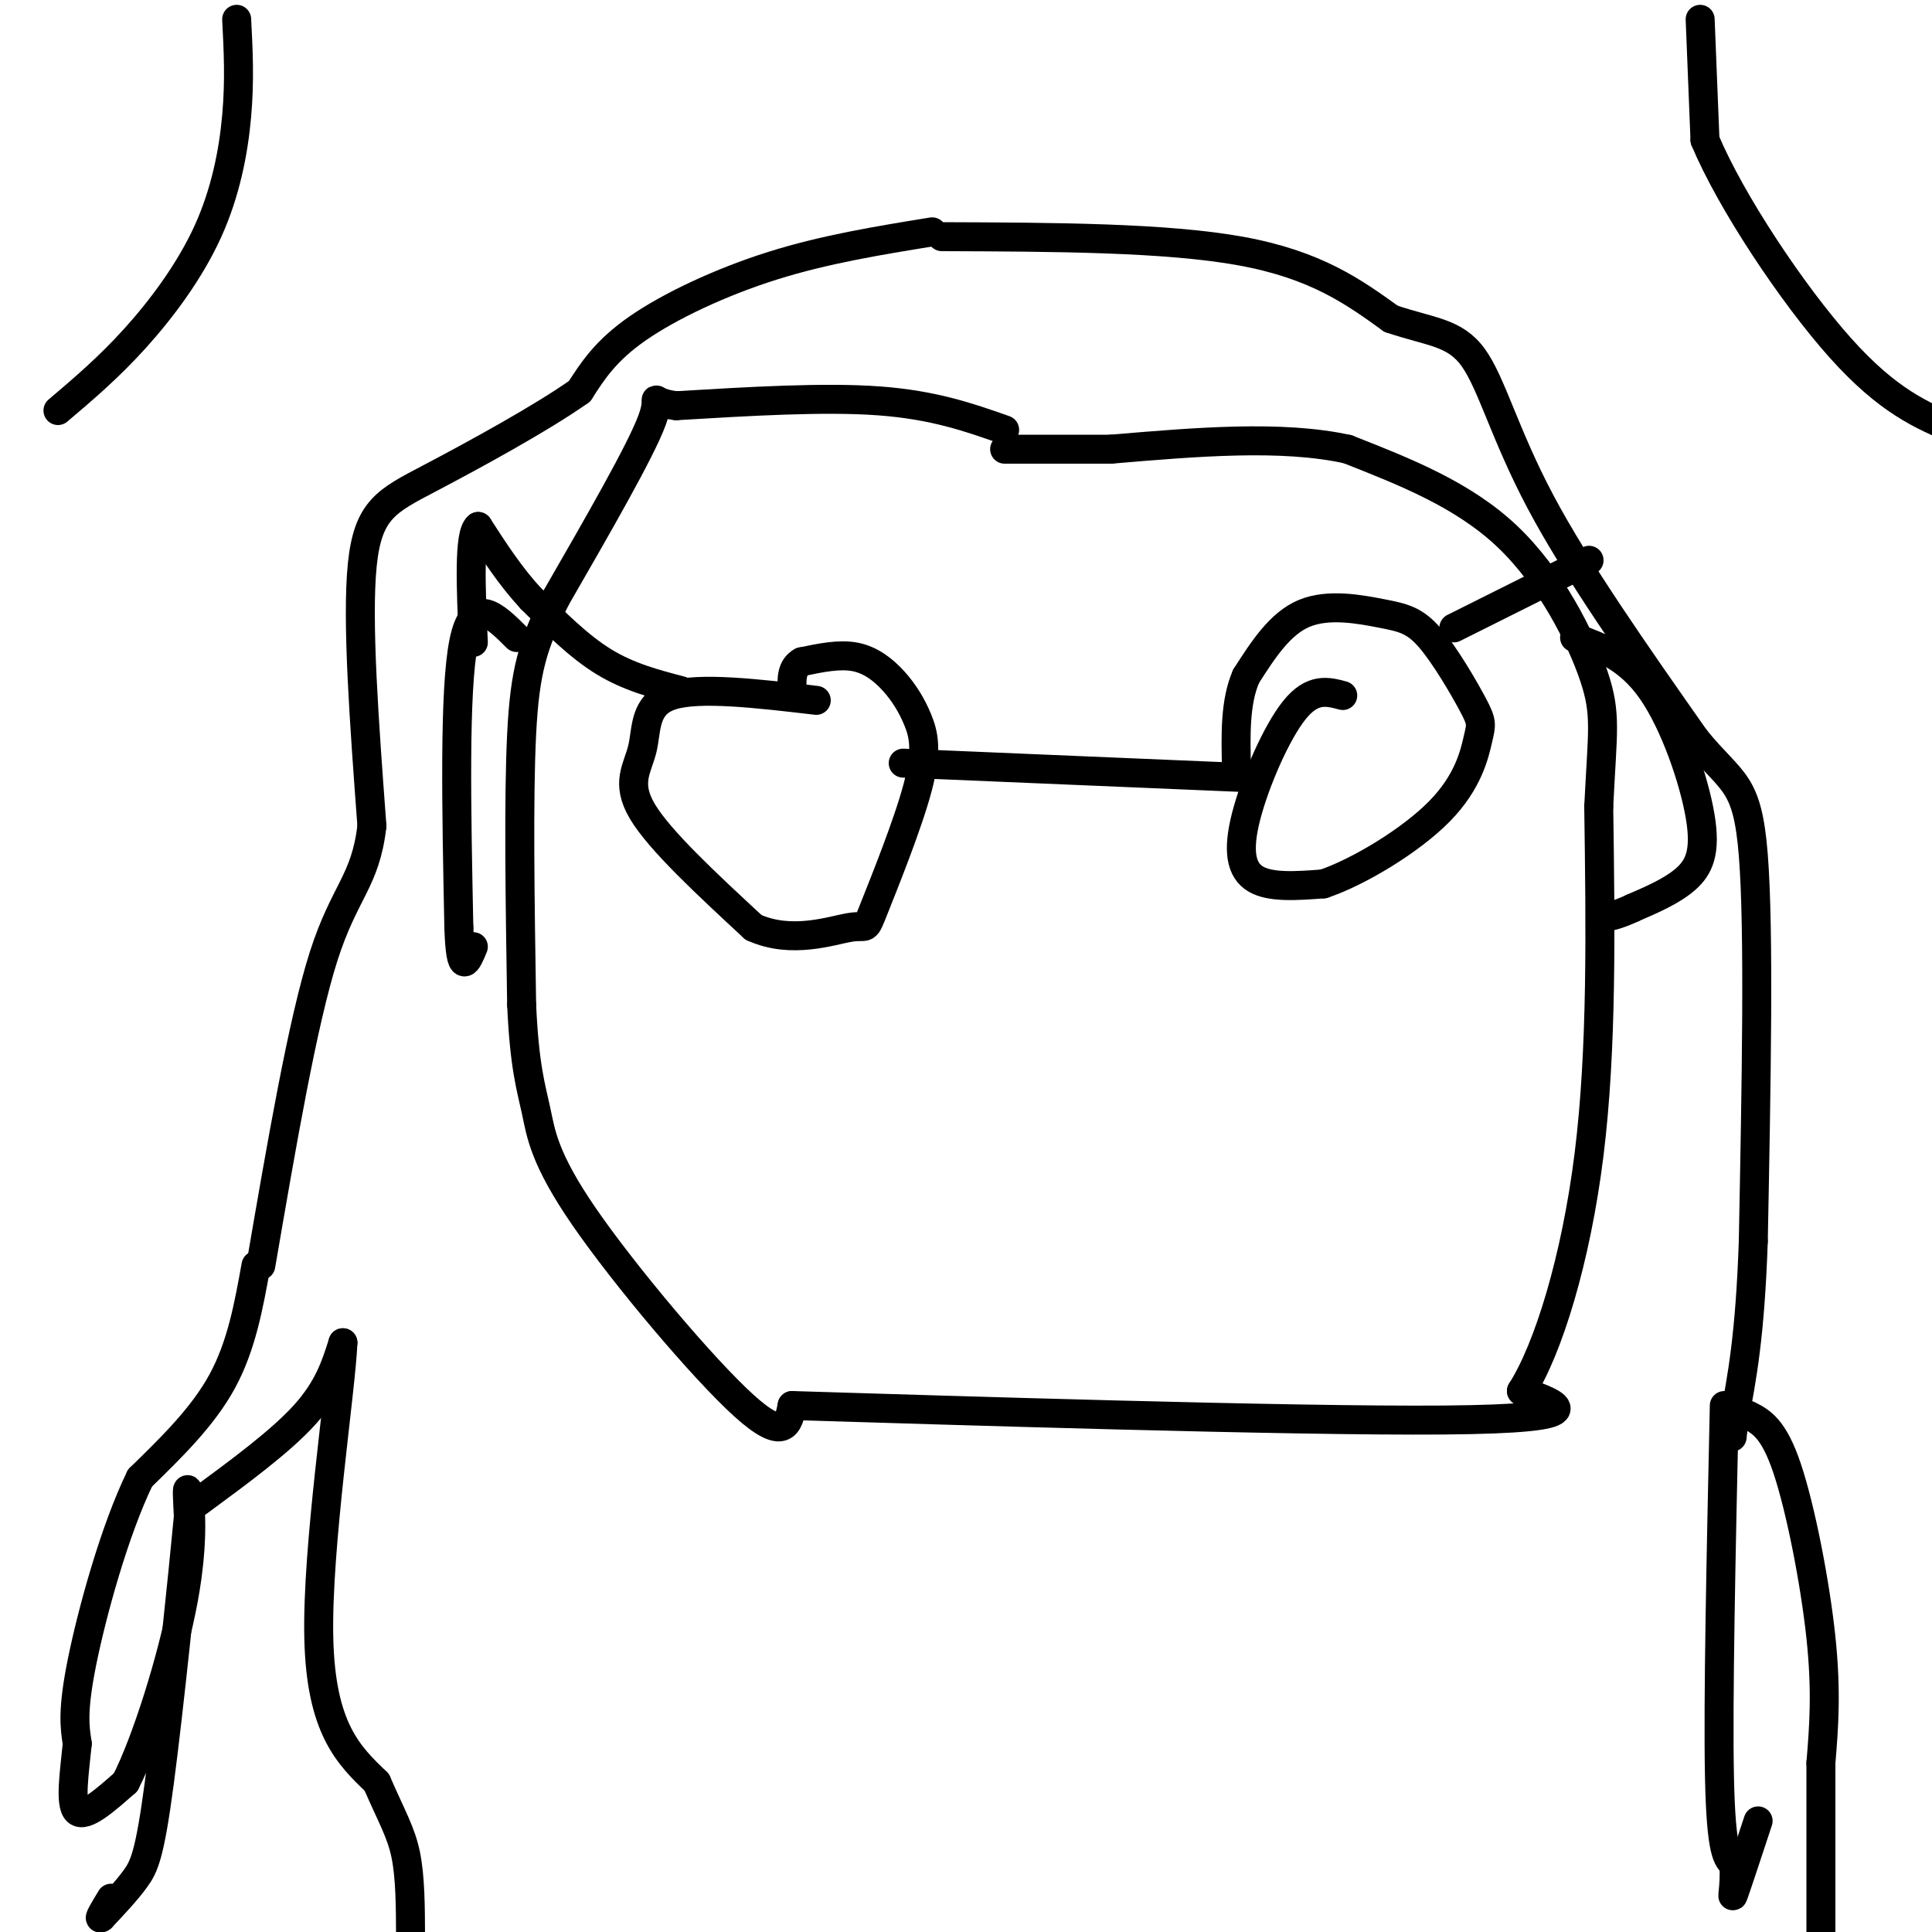 <svg viewBox='0 0 400 400' version='1.1' xmlns='http://www.w3.org/2000/svg' xmlns:xlink='http://www.w3.org/1999/xlink'><g fill='none' stroke='#000000' stroke-width='6' stroke-linecap='round' stroke-linejoin='round'><path d='M193,48c-11.089,1.800 -22.178,3.600 -33,7c-10.822,3.400 -21.378,8.400 -28,13c-6.622,4.600 -9.311,8.800 -12,13'/><path d='M120,81c-8.012,5.655 -22.042,13.292 -31,18c-8.958,4.708 -12.845,6.488 -14,18c-1.155,11.512 0.423,32.756 2,54'/><path d='M77,171c-1.333,11.556 -5.667,13.444 -10,27c-4.333,13.556 -8.667,38.778 -13,64'/><path d='M53,262c-1.500,8.333 -3.000,16.667 -7,24c-4.000,7.333 -10.500,13.667 -17,20'/><path d='M29,306c-5.267,10.800 -9.933,27.800 -12,38c-2.067,10.200 -1.533,13.600 -1,17'/><path d='M16,361c-0.600,6.022 -1.600,12.578 0,14c1.600,1.422 5.800,-2.289 10,-6'/><path d='M26,369c4.202,-8.155 9.708,-25.542 12,-38c2.292,-12.458 1.369,-19.988 1,-22c-0.369,-2.012 -0.185,1.494 0,5'/><path d='M39,314c-1.143,12.119 -4.000,39.917 -6,55c-2.000,15.083 -3.143,17.452 -5,20c-1.857,2.548 -4.429,5.274 -7,8'/><path d='M21,397c-0.833,0.667 0.583,-1.667 2,-4'/><path d='M41,311c8.500,-6.250 17.000,-12.500 22,-18c5.000,-5.500 6.500,-10.250 8,-15'/><path d='M71,278c-0.400,9.889 -5.400,42.111 -5,61c0.400,18.889 6.200,24.444 12,30'/><path d='M78,369c3.156,7.244 5.044,10.356 6,15c0.956,4.644 0.978,10.822 1,17'/><path d='M357,291c-0.667,30.583 -1.333,61.167 -1,77c0.333,15.833 1.667,16.917 3,18'/><path d='M359,386c0.244,4.800 -0.644,7.800 0,6c0.644,-1.800 2.822,-8.400 5,-15'/><path d='M362,293c2.600,1.333 5.200,2.667 8,11c2.800,8.333 5.800,23.667 7,35c1.200,11.333 0.600,18.667 0,26'/><path d='M377,365c0.000,10.500 0.000,23.750 0,37'/><path d='M195,49c23.250,0.083 46.500,0.167 62,3c15.500,2.833 23.250,8.417 31,14'/><path d='M288,66c8.190,2.774 13.167,2.708 17,8c3.833,5.292 6.524,15.940 14,30c7.476,14.060 19.738,31.530 32,49'/><path d='M351,153c7.644,9.400 10.756,8.400 12,24c1.244,15.600 0.622,47.800 0,80'/><path d='M363,257c-0.667,19.500 -2.333,28.250 -4,37'/><path d='M359,294c-0.667,6.167 -0.333,3.083 0,0'/><path d='M208,89c-7.333,-2.583 -14.667,-5.167 -26,-6c-11.333,-0.833 -26.667,0.083 -42,1'/><path d='M140,84c-6.756,-0.822 -2.644,-3.378 -5,3c-2.356,6.378 -11.178,21.689 -20,37'/><path d='M115,124c-4.667,9.489 -6.333,14.711 -7,28c-0.667,13.289 -0.333,34.644 0,56'/><path d='M108,208c0.568,12.935 1.987,17.271 3,22c1.013,4.729 1.619,9.850 10,22c8.381,12.150 24.537,31.329 33,39c8.463,7.671 9.231,3.836 10,0'/><path d='M164,291c30.844,0.933 102.956,3.267 135,3c32.044,-0.267 24.022,-3.133 16,-6'/><path d='M315,288c5.511,-8.622 11.289,-27.178 14,-49c2.711,-21.822 2.356,-46.911 2,-72'/><path d='M331,167c0.762,-15.738 1.667,-19.083 -1,-27c-2.667,-7.917 -8.905,-20.405 -18,-29c-9.095,-8.595 -21.048,-13.298 -33,-18'/><path d='M279,93c-13.667,-3.000 -31.333,-1.500 -49,0'/><path d='M230,93c-11.833,0.000 -16.917,0.000 -22,0'/><path d='M278,144c-3.119,-0.839 -6.238,-1.679 -10,3c-3.762,4.679 -8.167,14.875 -10,22c-1.833,7.125 -1.095,11.179 2,13c3.095,1.821 8.548,1.411 14,1'/><path d='M274,183c7.132,-2.390 17.961,-8.866 24,-15c6.039,-6.134 7.288,-11.926 8,-15c0.712,-3.074 0.887,-3.429 -1,-7c-1.887,-3.571 -5.836,-10.359 -9,-14c-3.164,-3.641 -5.544,-4.134 -10,-5c-4.456,-0.866 -10.987,-2.105 -16,0c-5.013,2.105 -8.506,7.552 -12,13'/><path d='M258,140c-2.333,5.333 -2.167,12.167 -2,19'/><path d='M169,145c-12.137,-1.423 -24.274,-2.845 -30,-1c-5.726,1.845 -5.042,6.958 -6,11c-0.958,4.042 -3.560,7.012 0,13c3.560,5.988 13.280,14.994 23,24'/><path d='M156,192c7.927,3.602 16.244,0.608 20,0c3.756,-0.608 2.950,1.170 5,-4c2.050,-5.170 6.955,-17.289 9,-25c2.045,-7.711 1.228,-11.015 0,-14c-1.228,-2.985 -2.869,-5.650 -5,-8c-2.131,-2.350 -4.752,-4.386 -8,-5c-3.248,-0.614 -7.124,0.193 -11,1'/><path d='M166,137c-2.167,1.167 -2.083,3.583 -2,6'/><path d='M187,158c0.000,0.000 71.000,3.000 71,3'/><path d='M107,132c-4.500,-4.500 -9.000,-9.000 -11,1c-2.000,10.000 -1.500,34.500 -1,59'/><path d='M95,192c0.333,10.500 1.667,7.250 3,4'/><path d='M326,132c5.607,2.060 11.214,4.119 16,11c4.786,6.881 8.750,18.583 10,26c1.250,7.417 -0.214,10.548 -3,13c-2.786,2.452 -6.893,4.226 -11,6'/><path d='M338,188c-2.833,1.333 -4.417,1.667 -6,2'/><path d='M141,143c-5.417,-1.417 -10.833,-2.833 -16,-6c-5.167,-3.167 -10.083,-8.083 -15,-13'/><path d='M110,124c-4.333,-4.667 -7.667,-9.833 -11,-15'/><path d='M99,109c-2.000,1.500 -1.500,12.750 -1,24'/><path d='M301,130c0.000,0.000 28.000,-14.000 28,-14'/><path d='M49,4c0.327,6.304 0.655,12.607 0,20c-0.655,7.393 -2.292,15.875 -6,24c-3.708,8.125 -9.488,15.893 -15,22c-5.512,6.107 -10.756,10.554 -16,15'/><path d='M352,4c0.000,0.000 1.000,25.000 1,25'/><path d='M353,29c5.311,12.689 18.089,31.911 28,43c9.911,11.089 16.956,14.044 24,17'/></g>
</svg>